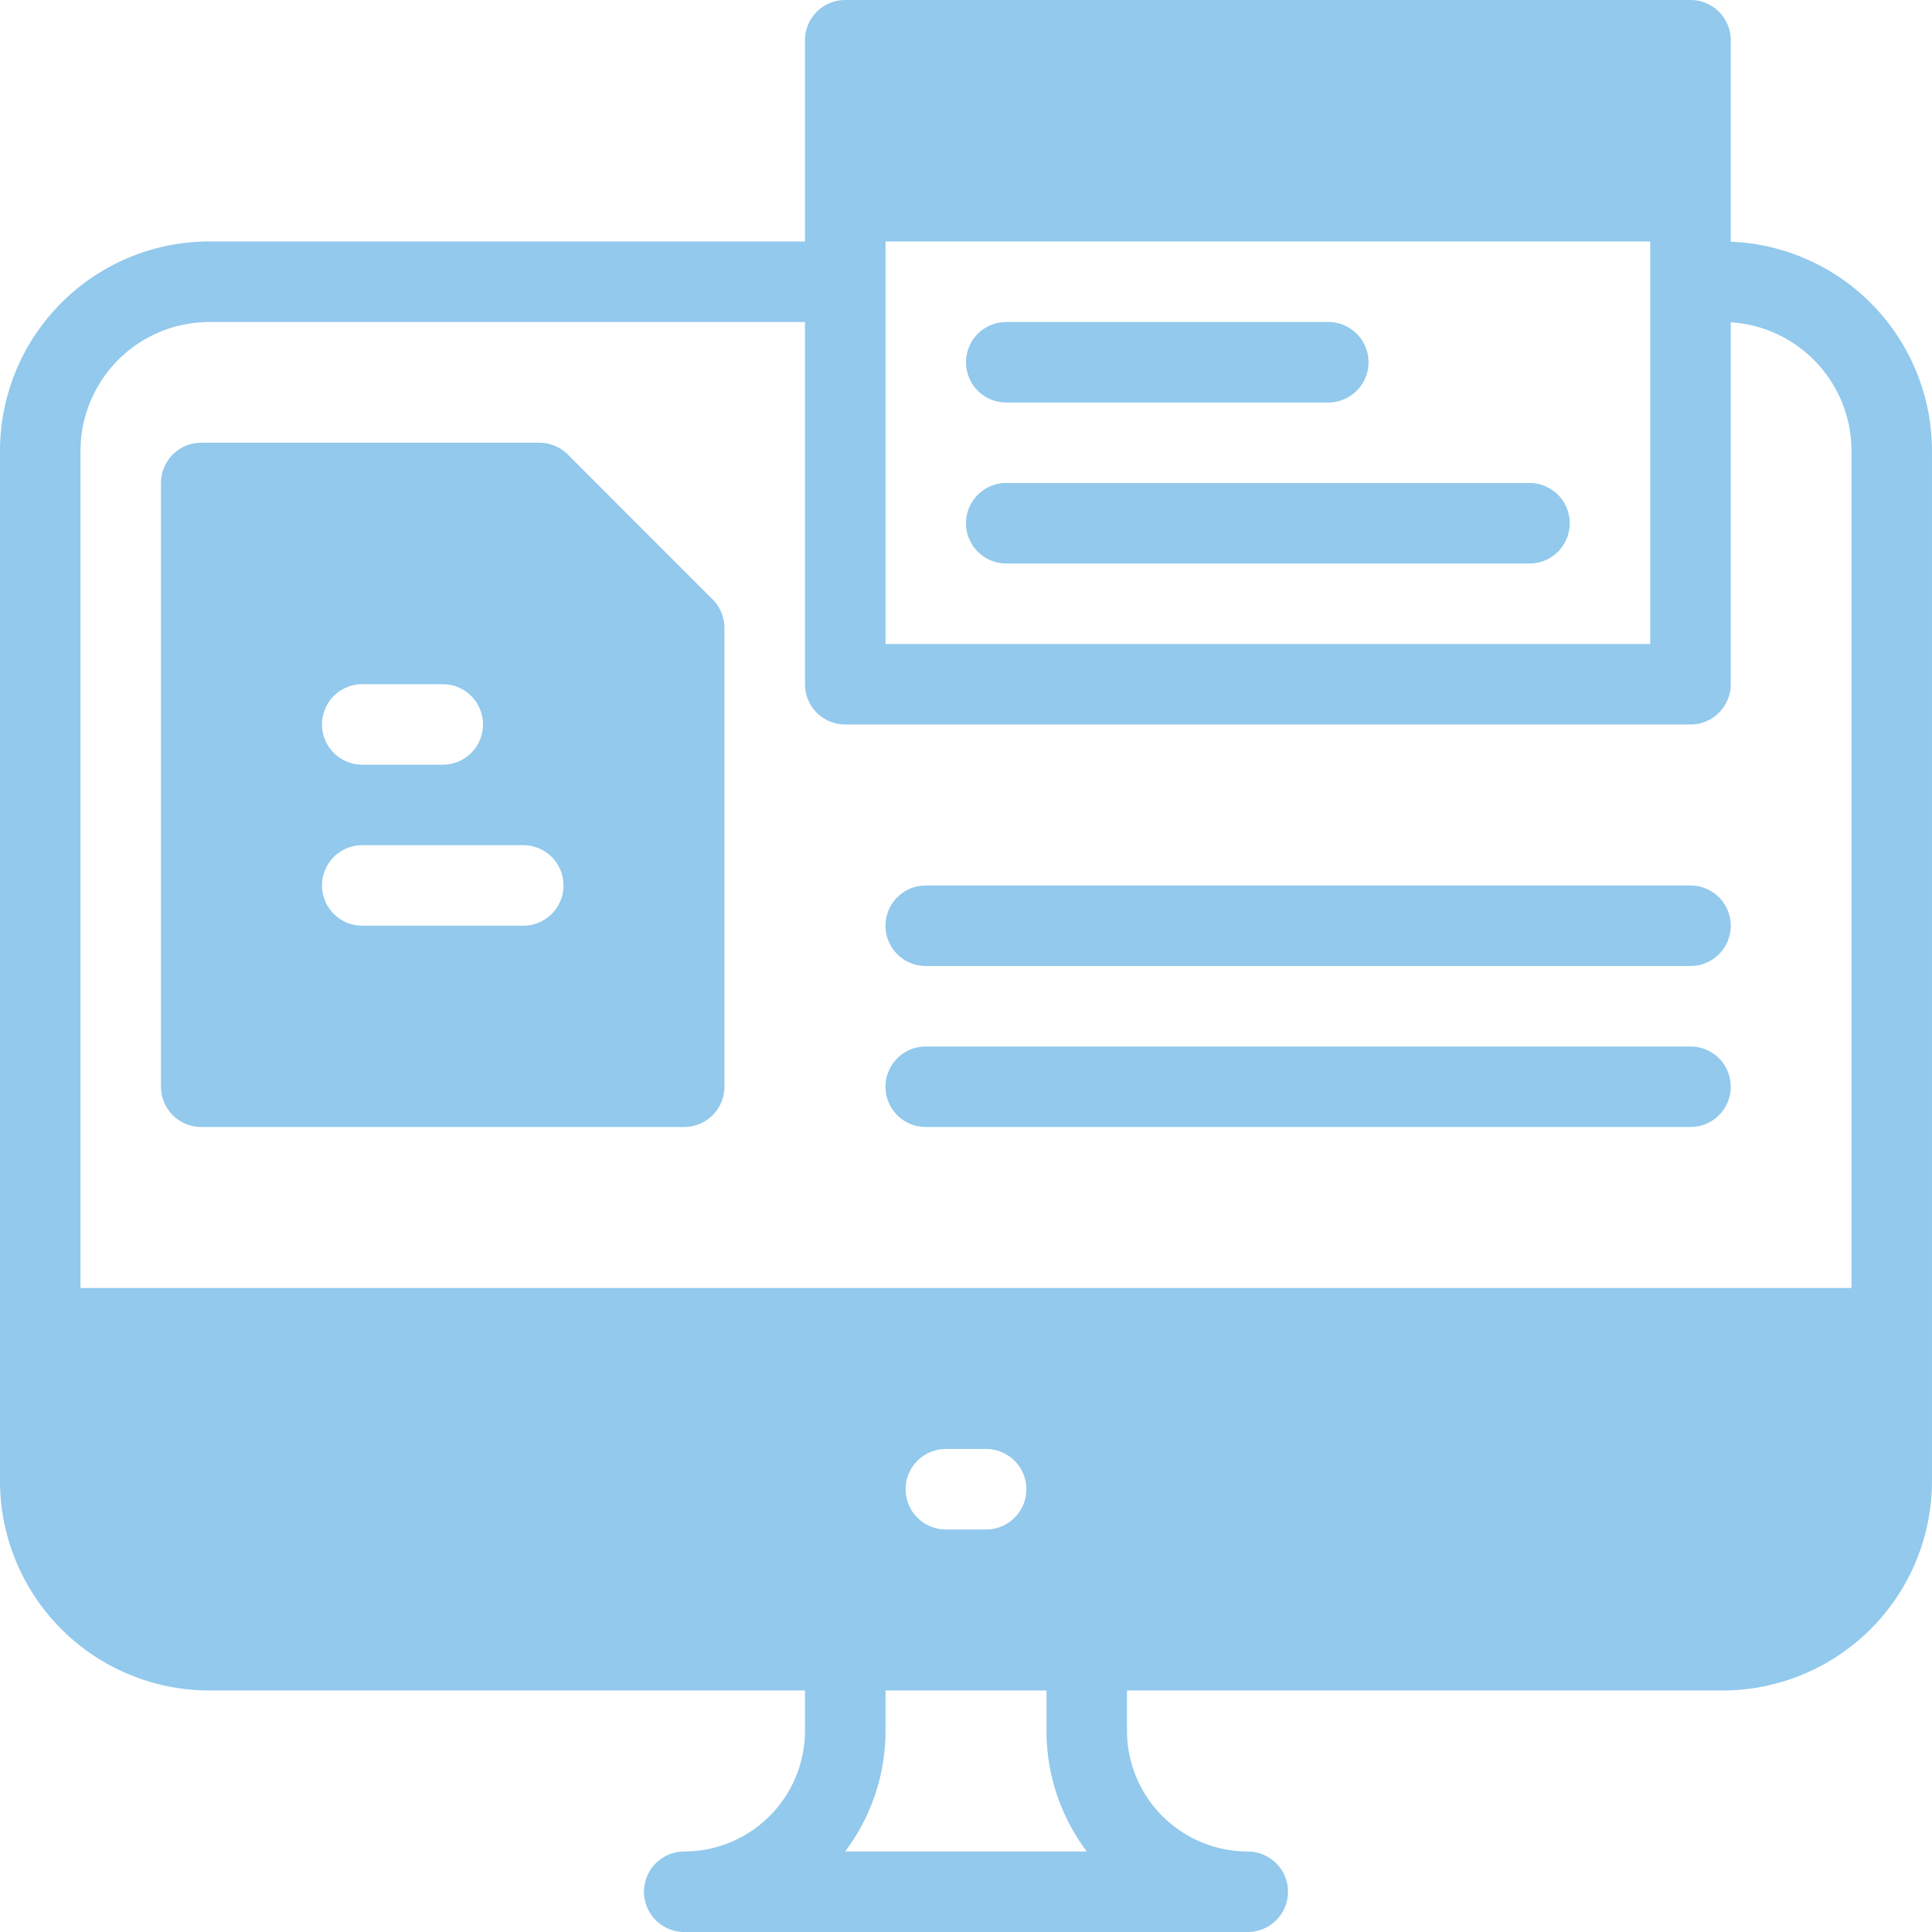 <?xml version="1.0" encoding="UTF-8"?> <svg xmlns="http://www.w3.org/2000/svg" width="82.414" height="82.414" viewBox="0 0 82.414 82.414"><g id="noun-projects-5187849" transform="translate(-16 -16)"><g id="Group_2417" data-name="Group 2417" transform="translate(16 16)"><g id="Group_2416" data-name="Group 2416" transform="translate(0 0)"><path id="Path_4453" data-name="Path 4453" d="M89.829,26.31V17.717A1.717,1.717,0,0,0,88.112,16H52.056a1.717,1.717,0,0,0-1.717,1.717V26.3H24.928A8.938,8.938,0,0,0,16,35.23V79.184a8.938,8.938,0,0,0,8.928,8.928H50.339v1.717a5.157,5.157,0,0,1-5.151,5.151,1.717,1.717,0,0,0,0,3.434H69.225a1.717,1.717,0,0,0,0-3.434,5.157,5.157,0,0,1-5.151-5.151V88.112H89.485a8.938,8.938,0,0,0,8.928-8.928V35.23A8.938,8.938,0,0,0,89.829,26.31ZM58.065,81.244H56.348a1.717,1.717,0,0,1,0-3.434h1.717a1.717,1.717,0,1,1,0,3.434ZM53.773,26.3H86.395V43.471H53.773ZM24.928,29.736H50.339V45.188a1.717,1.717,0,0,0,1.717,1.717H88.112a1.717,1.717,0,0,0,1.717-1.717V29.747A5.5,5.5,0,0,1,94.98,35.23V70.942H19.434V35.23A5.5,5.5,0,0,1,24.928,29.736ZM62.362,94.98H52.051a8.54,8.54,0,0,0,1.722-5.151V88.112h6.868v1.717A8.541,8.541,0,0,0,62.362,94.98Z" transform="translate(-16 -16)" fill="#92c9ec"></path><path id="Path_4454" data-name="Path 4454" d="M57.717,155.188h20.6a1.717,1.717,0,0,0,1.717-1.717V133.9a1.717,1.717,0,0,0-.5-1.214l-4.019-4.019L73.353,126.5a1.717,1.717,0,0,0-1.214-.5H57.717A1.717,1.717,0,0,0,56,127.717v25.754A1.717,1.717,0,0,0,57.717,155.188ZM64.585,136.3h3.434a1.717,1.717,0,0,1,0,3.434H64.585a1.717,1.717,0,1,1,0-3.434Zm0,6.868h6.868a1.717,1.717,0,1,1,0,3.434H64.585a1.717,1.717,0,1,1,0-3.434Z" transform="translate(-49.132 -107.114)" fill="#92c9ec"></path><path id="Path_4455" data-name="Path 4455" d="M237.717,279.434h32.622a1.717,1.717,0,1,0,0-3.434H237.717a1.717,1.717,0,1,0,0,3.434Z" transform="translate(-198.227 -231.359)" fill="#92c9ec"></path><path id="Path_4456" data-name="Path 4456" d="M237.717,239.434h32.622a1.717,1.717,0,1,0,0-3.434H237.717a1.717,1.717,0,0,0,0,3.434Z" transform="translate(-198.227 -198.227)" fill="#92c9ec"></path><path id="Path_4457" data-name="Path 4457" d="M257.717,99.434h13.736a1.717,1.717,0,1,0,0-3.434H257.717a1.717,1.717,0,0,0,0,3.434Z" transform="translate(-214.793 -82.264)" fill="#92c9ec"></path><path id="Path_4458" data-name="Path 4458" d="M257.717,139.434h22.32a1.717,1.717,0,0,0,0-3.434h-22.32a1.717,1.717,0,0,0,0,3.434Z" transform="translate(-214.793 -115.397)" fill="#92c9ec"></path></g></g></g></svg> 